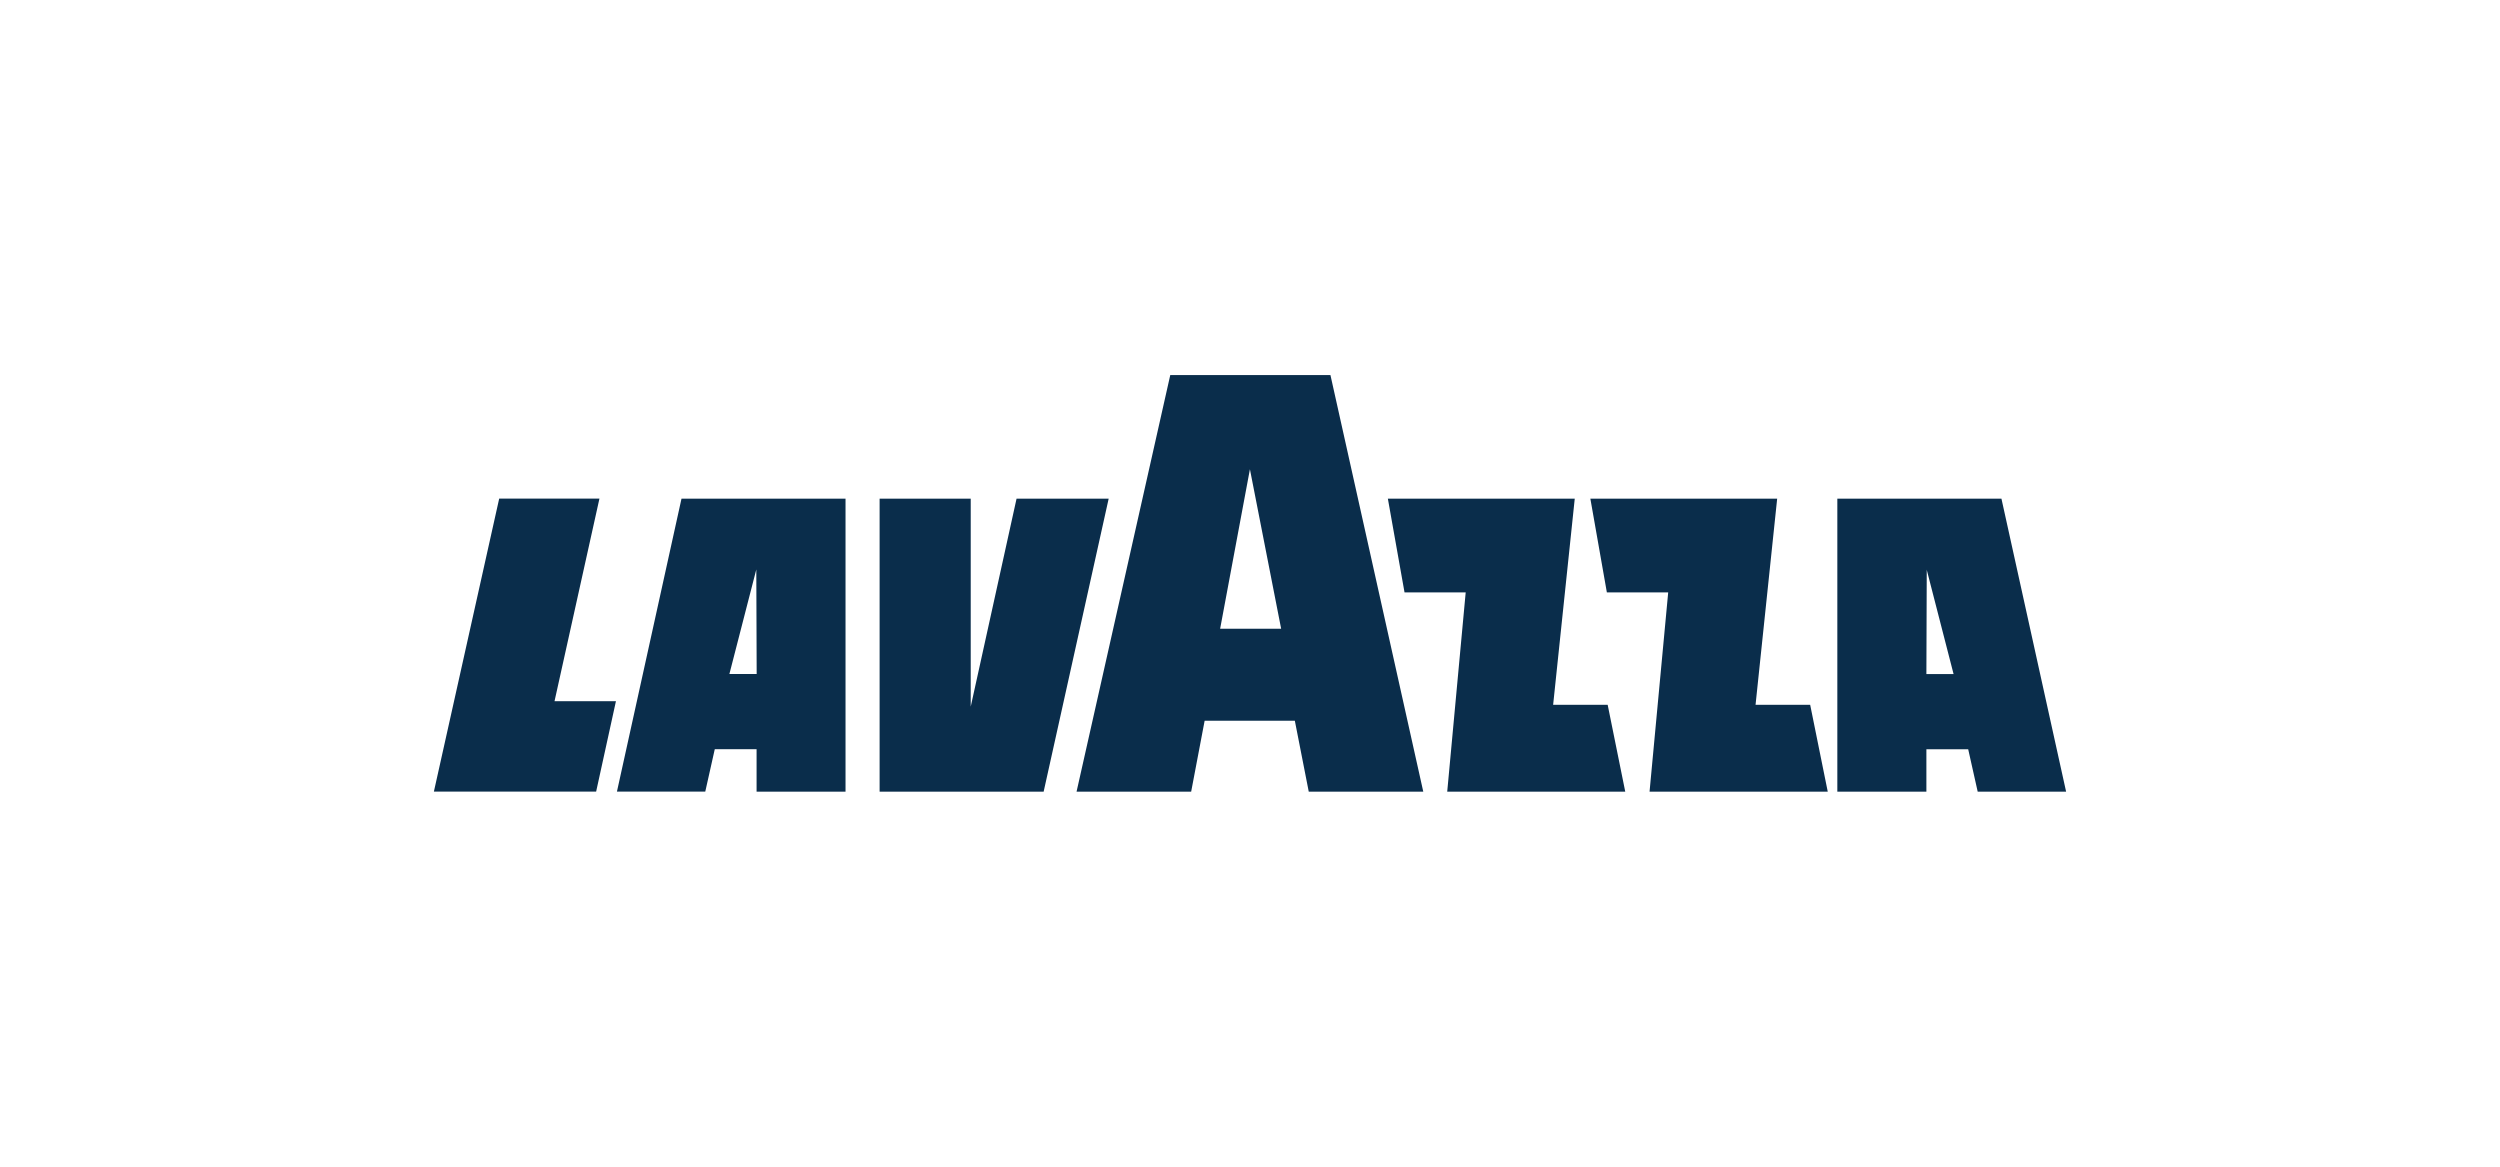 <svg width="90" height="42" viewBox="0 0 90 42" fill="none" xmlns="http://www.w3.org/2000/svg">
<g clip-path="url(#clip0_1078_6412)">
<g clip-path="url(#clip1_1078_6412)">
<path fill-rule="evenodd" clip-rule="evenodd" d="M42.13 13.5L38.756 28.5H42.882L43.367 25.946H46.614L47.115 28.5H51.238L47.896 13.503H42.13V13.5ZM43.925 22.634L44.997 16.893L46.121 22.634H43.925ZM15.62 28.497H21.461L22.174 25.242H19.963L21.58 17.949H17.971L15.62 28.497ZM22.21 28.497H25.39L25.732 26.97H27.237V28.5H30.439V17.952H24.534L22.21 28.497ZM27.227 20.5L27.24 24.264H26.258L27.227 20.5ZM31.663 28.5H37.571L39.912 17.952H36.596L34.946 25.439V17.952H31.666V28.5H31.663ZM50.56 21.326H52.765L52.1 28.5H58.509L57.876 25.372H55.913L56.691 17.952H49.963L50.563 21.326H50.56ZM57.843 21.326H60.055L59.384 28.5H65.799L65.166 25.372H63.2L63.978 17.952H57.253L57.847 21.326H57.843ZM66.144 28.5H69.35V26.973H70.855L71.197 28.5H74.38L72.052 17.952H66.144V28.5ZM69.36 20.503L70.329 24.267H69.35L69.363 20.503H69.36Z" fill="#0A2D4B"/>
</g>
</g>
<defs>
<clipPath id="clip0_1078_6412">
<rect width="58.76" height="15" fill="white" transform="translate(15.62 13.5)"/>
</clipPath>
<clipPath id="clip1_1078_6412">
<rect width="58.76" height="15" fill="white" transform="matrix(1 0 0 -1 15.62 28.5)"/>
</clipPath>
</defs>
</svg>
